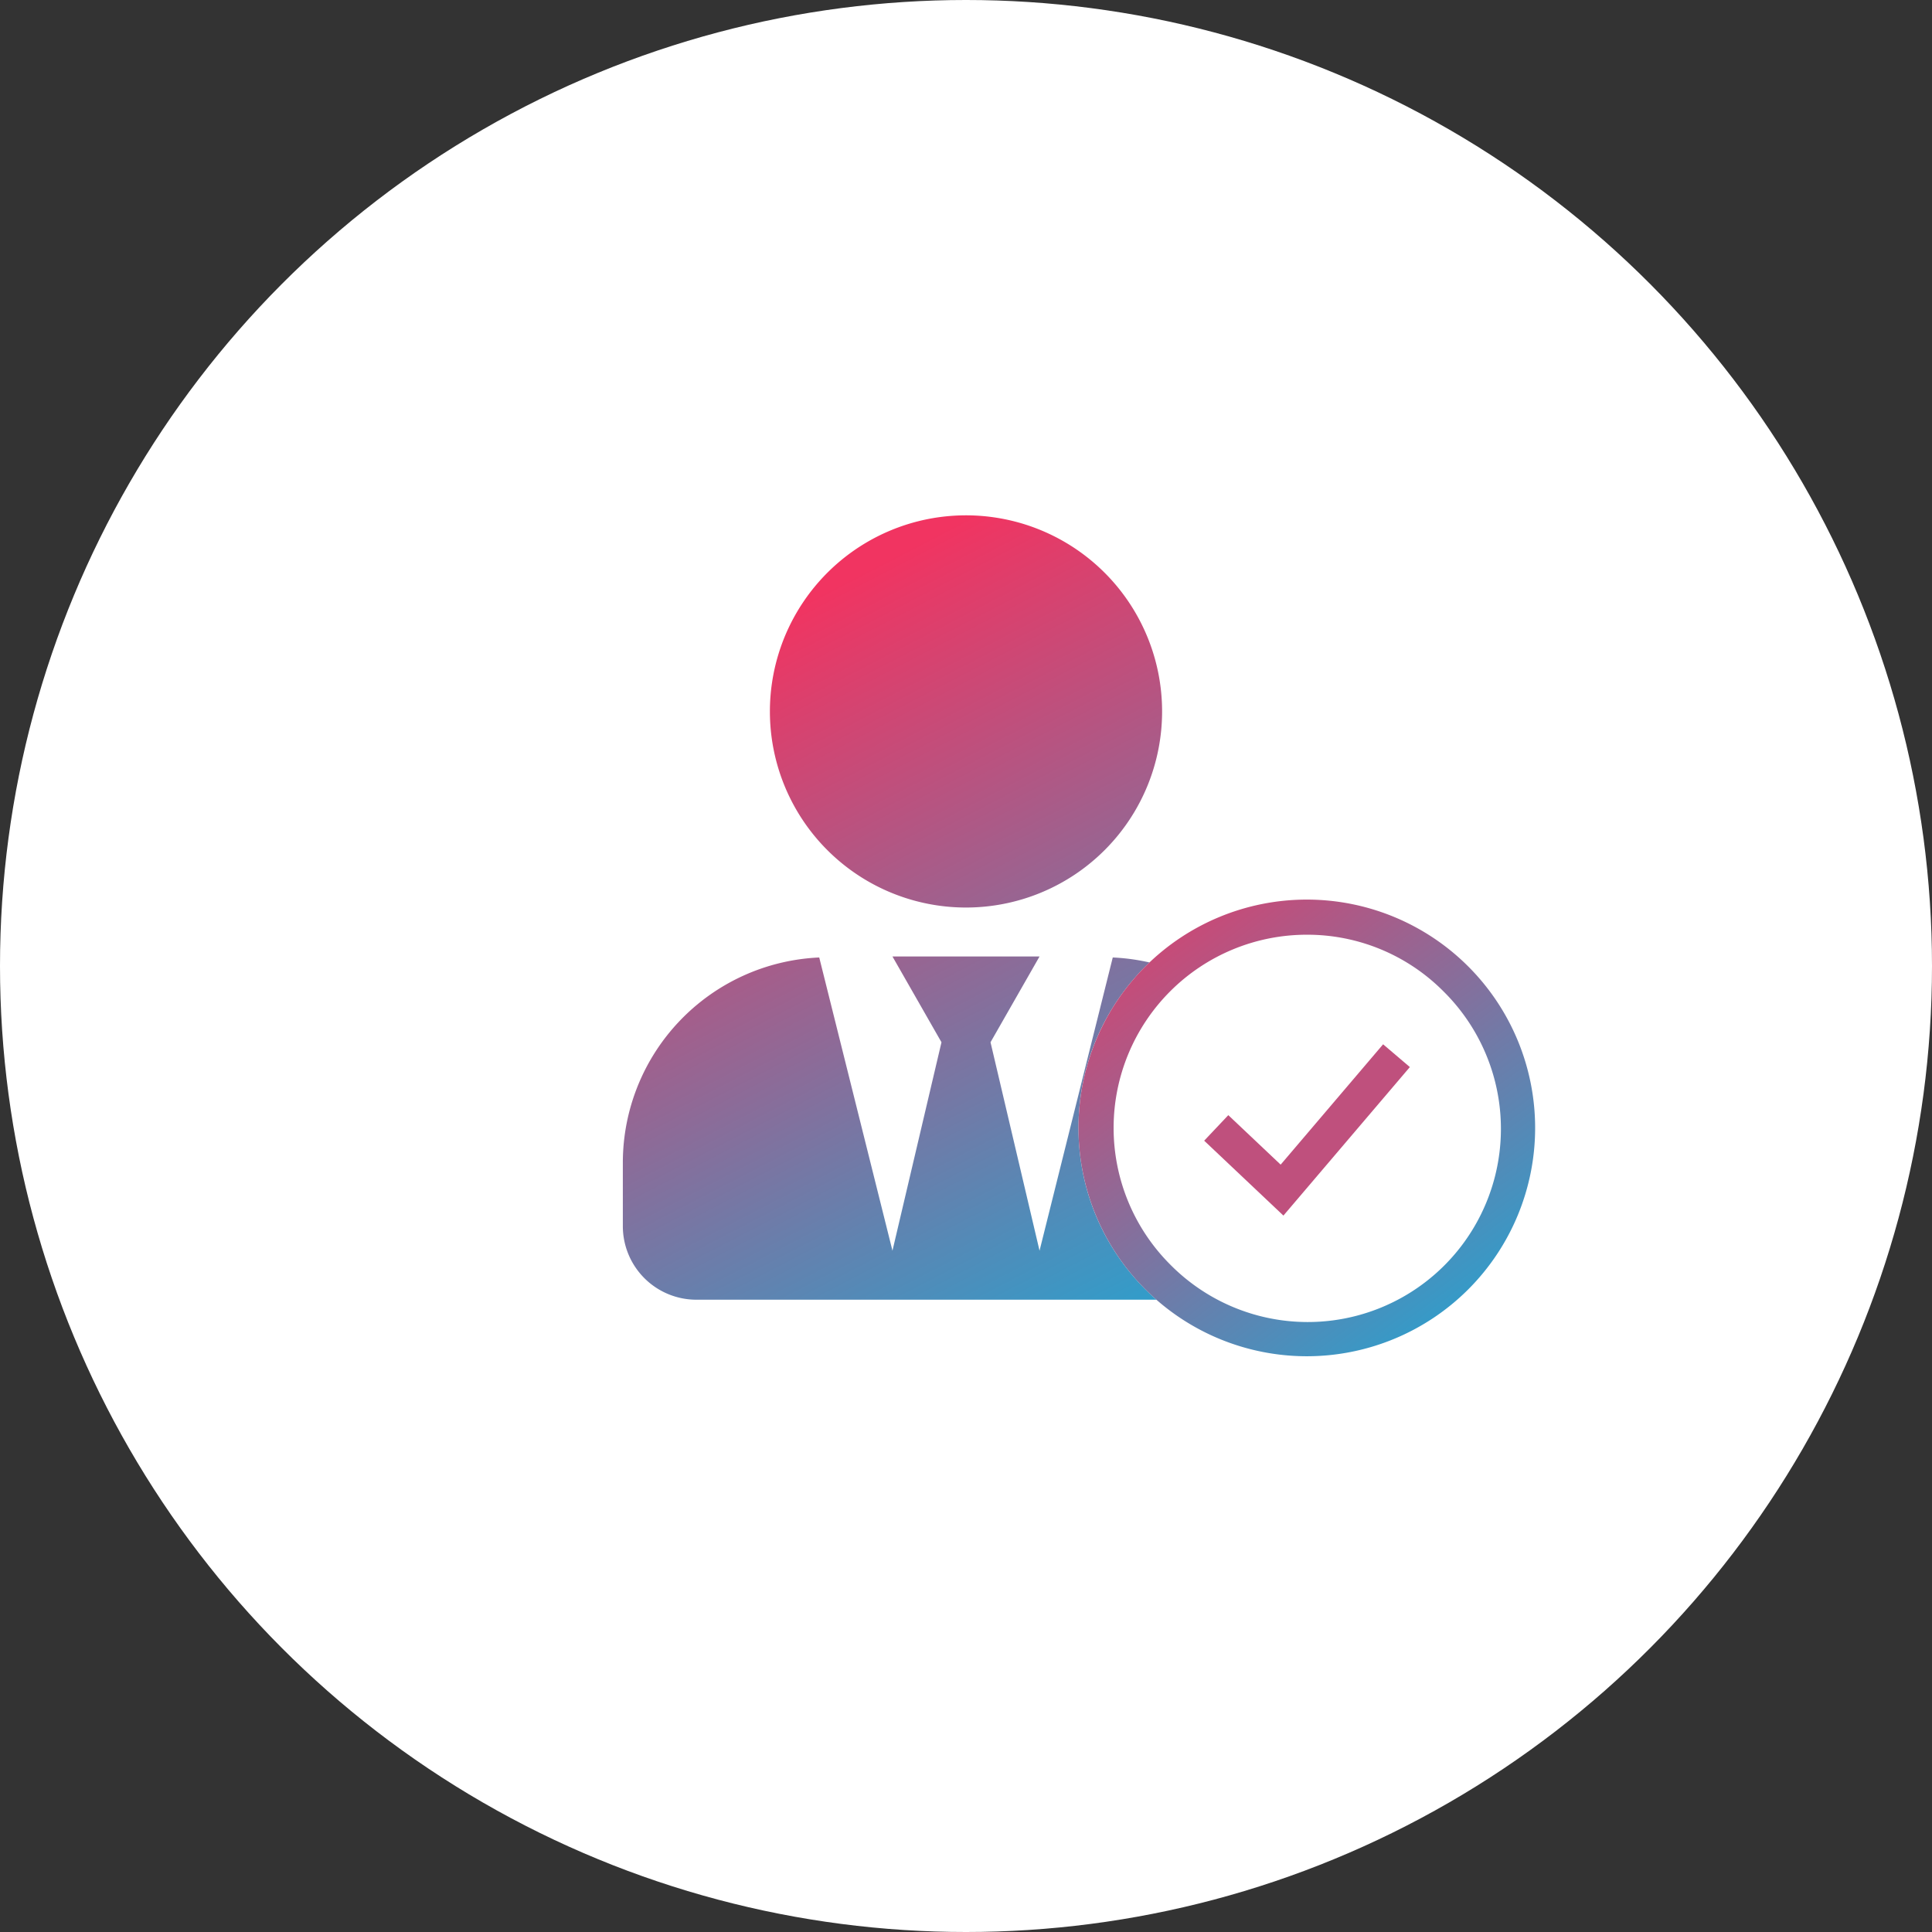 <svg xmlns="http://www.w3.org/2000/svg" xmlns:xlink="http://www.w3.org/1999/xlink" width="110" height="110" viewBox="0 0 110 110">
  <rect x="0" y="0" width="110" height="110" fill="#333333" stroke="none"/>
  <defs>
    <linearGradient id="linear-gradient" x1="0.5" x2="0.956" y2="1" gradientUnits="objectBoundingBox">
      <stop offset="0" stop-color="#f13461"/>
      <stop offset="1" stop-color="#24a4d1"/>
    </linearGradient>
    <linearGradient id="linear-gradient-2" x1="0.089" y1="-0.191" x2="0.941" y2="0.956" xlink:href="#linear-gradient"/>
  </defs>
  <g id="Group_7314" data-name="Group 7314" transform="translate(-400.596 -1701.781)">
    <circle id="Ellipse_2232" data-name="Ellipse 2232" cx="55" cy="55" r="55" transform="translate(400.596 1701.781)" fill="#fff"/>
    <path id="Icon_awesome-user-tie" data-name="Icon awesome-user-tie" d="M19.538,22.329A11.165,11.165,0,1,0,8.373,11.165,11.164,11.164,0,0,0,19.538,22.329Zm8.356,2.843L23.725,41.867,20.934,30l2.791-4.884H15.351L18.142,30,15.351,41.867,11.182,25.173A11.7,11.7,0,0,0,0,36.843v3.628a4.188,4.188,0,0,0,4.187,4.187h30.7a4.188,4.188,0,0,0,4.187-4.187V36.843a11.7,11.7,0,0,0-11.182-11.67Z" transform="translate(436.058 1731.123)" fill="url(#linear-gradient)"/>
    <circle id="Ellipse_2428" data-name="Ellipse 2428" cx="13" cy="13" r="13" transform="translate(462 1753)" fill="#fff"/>
    <path id="Ellipse_2428_-_Outline" data-name="Ellipse 2428 - Outline" d="M13,2A11,11,0,0,0,5.222,20.778,11,11,0,1,0,20.778,5.222,10.928,10.928,0,0,0,13,2m0-2A13,13,0,1,1,0,13,13,13,0,0,1,13,0Z" transform="translate(462 1753)" fill="url(#linear-gradient-2)"/>
    <path id="Path_7744" data-name="Path 7744" d="M15707.844,19407l3.746,3.541,6.516-7.654" transform="translate(-15238 -17641)" fill="none" stroke="#bf507d" stroke-width="2"/>
  </g>
</svg>
